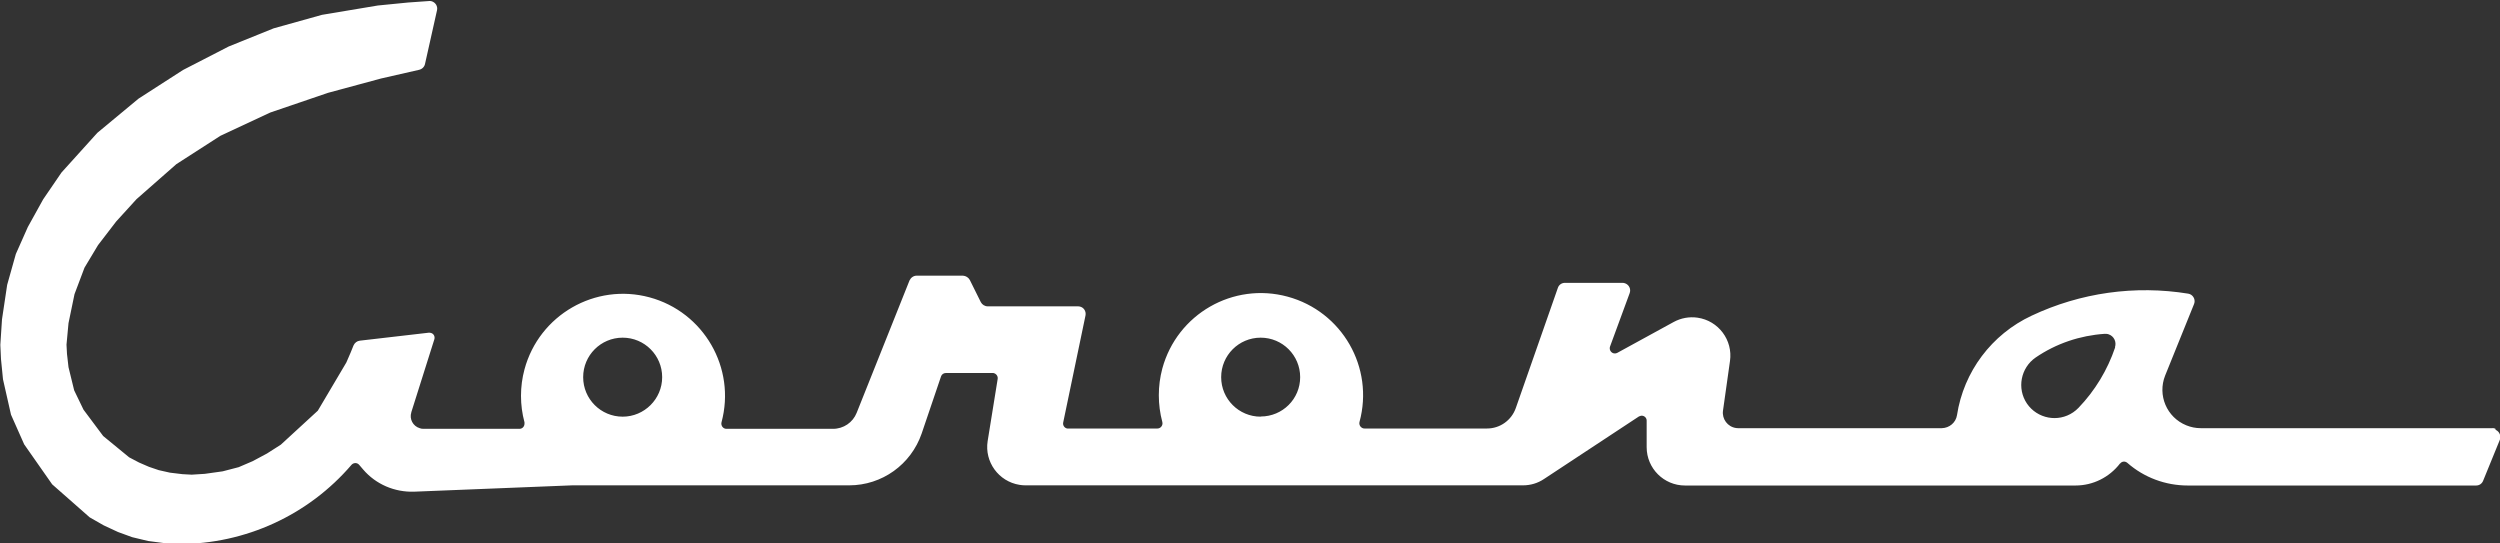 <?xml version="1.0" encoding="UTF-8"?>
<svg id="_レイヤー_2" data-name="レイヤー 2" xmlns="http://www.w3.org/2000/svg" viewBox="0 0 150 32.58">
  <rect x="0" y="0" width="150" height="32.58" fill="#333333" stroke="none"/>
  <defs>
    <style>
      .cls-1 {
        fill: #fff;
      }
    </style>
  </defs>
  <g id="_レイアウト" data-name="レイアウト">
    <path class="cls-1" d="M149.72,25.72c-.06-.02-.12-.04-.18-.03h-17.5c-.3,0-.59-.06-.86-.17-1.18-.48-1.74-1.81-1.27-2.99l1.73-4.28c.1-.23-.01-.5-.24-.6,0,0,0,0,0,0-.03-.01-.06-.02-.1-.03-3.2-.52-6.47-.06-9.4,1.32-2.4,1.12-4.08,3.36-4.48,5.97-.07.45-.46.77-.91.78h-12.22s-.09,0-.13-.01c-.5-.07-.85-.54-.78-1.04l.42-2.98c.18-1.25-.69-2.42-1.95-2.6-.49-.07-.99.02-1.43.26l-3.38,1.85c-.08.04-.17.05-.25.02-.16-.06-.24-.23-.19-.39,0,0,0,0,0,0l1.18-3.21c.09-.24-.03-.5-.27-.59-.05-.02-.11-.03-.16-.03h-3.45c-.2,0-.37.12-.43.31l-2.52,7.2c-.26.74-.95,1.23-1.73,1.23h-7.35s-.05,0-.08-.01c-.16-.05-.26-.21-.22-.38.89-3.27-1.04-6.63-4.31-7.52-3.27-.89-6.63,1.04-7.52,4.31-.28,1.05-.28,2.16,0,3.21,0,.03.01.05.01.08,0,.17-.14.31-.3.31,0,0,0,0,0,0h-5.36s-.04,0-.06,0c-.16-.03-.27-.19-.24-.35,0,0,0,0,0,0l1.34-6.43c.05-.25-.1-.49-.35-.54,0,0,0,0,0,0-.03,0-.06-.01-.09-.01h-5.43c-.17,0-.33-.1-.41-.25l-.66-1.33c-.08-.15-.24-.25-.41-.26h-2.78c-.19,0-.35.12-.43.29l-3.17,7.94c-.23.58-.79.96-1.42.96h-6.39s-.05,0-.08-.01c-.16-.04-.26-.21-.22-.38.88-3.26-1.06-6.62-4.32-7.5-3.26-.88-6.62,1.06-7.5,4.32-.28,1.04-.28,2.14,0,3.18,0,.03,0,.05,0,.08,0,.17-.13.31-.3.31,0,0,0,0,0,0h-5.76c-.08,0-.16-.01-.23-.04-.4-.12-.63-.55-.5-.95,0,0,0,0,0-.01l1.38-4.37c.05-.16-.03-.33-.19-.38,0,0,0,0,0,0-.04-.01-.08-.02-.13-.02l-4.15.48c-.17.02-.31.13-.38.29h0l-.17.42-.26.6-1.71,2.89-2.22,2.04-.83.53-.86.46-.84.36-.96.25-1.07.15-.79.05-.55-.03-.75-.09-.67-.15-.59-.2-.6-.26-.59-.31-1.56-1.28-1.18-1.58-.56-1.16-.34-1.39-.09-.79-.03-.56.12-1.29.36-1.74.6-1.59.81-1.35,1.09-1.42,1.22-1.34,2.39-2.1,2.64-1.7,3-1.4,3.46-1.18,3.18-.86,2.28-.52h0c.18-.04.32-.17.36-.35l.72-3.22c.06-.25-.1-.49-.34-.55,0,0,0,0,0,0-.04-.01-.09-.01-.13-.01h.02s-1.28.09-1.28.09l-1.82.18-3.35.56-2.9.81-2.7,1.09-2.74,1.41-2.67,1.72-2.47,2.05-2.15,2.38-1.1,1.61-.92,1.66-.72,1.62-.52,1.85-.31,2.07-.1,1.53.04.86.12,1.21.48,2.12.79,1.78,1.68,2.4,2.25,1.98.84.48.86.4.85.31.96.23,1.07.14.79.04c3.97,0,7.75-1.73,10.34-4.75.01-.01.02-.02.03-.03.13-.11.32-.1.43.03,0,0,0,0,0,0l.24.28c.76.89,1.89,1.37,3.06,1.33l9.48-.38h16.62c1.97,0,3.71-1.25,4.35-3.11l1.16-3.42c.04-.13.16-.21.29-.21h2.8s.03,0,.05,0c.17.03.29.19.26.36l-.6,3.72c-.2,1.25.66,2.43,1.91,2.63.12.02.24.03.36.03h29.85c.45,0,.89-.13,1.26-.38l5.69-3.75s.11-.05.17-.05c.17,0,.31.14.3.31h0v1.58c0,1.27,1.03,2.3,2.3,2.3h23.43c1.05,0,2.03-.49,2.67-1.32h.01c.11-.14.3-.15.43-.04,0,0,0,0,0,0,1,.88,2.29,1.36,3.63,1.36h17.3c.19,0,.35-.11.42-.29l1-2.45c.09-.23-.02-.5-.25-.6ZM37.36,25c-1.31,0-2.37-1.06-2.37-2.37,0-1.31,1.06-2.37,2.37-2.37,1.31,0,2.37,1.06,2.37,2.37h0c0,1.31-1.07,2.37-2.37,2.37h0ZM75.64,25c-1.31,0-2.37-1.06-2.37-2.37,0-1.31,1.06-2.37,2.37-2.37,1.31,0,2.37,1.06,2.37,2.37h0c0,1.31-1.06,2.36-2.37,2.36h0ZM126.91,20.84c-.46,1.36-1.21,2.6-2.2,3.63-.1.1-.2.19-.32.27-.91.62-2.15.38-2.77-.52-.62-.91-.38-2.15.52-2.77h0c1.23-.84,2.66-1.32,4.14-1.42.08,0,.16,0,.24.03.32.11.48.45.38.77h0Z"/>
  </g>
</svg>